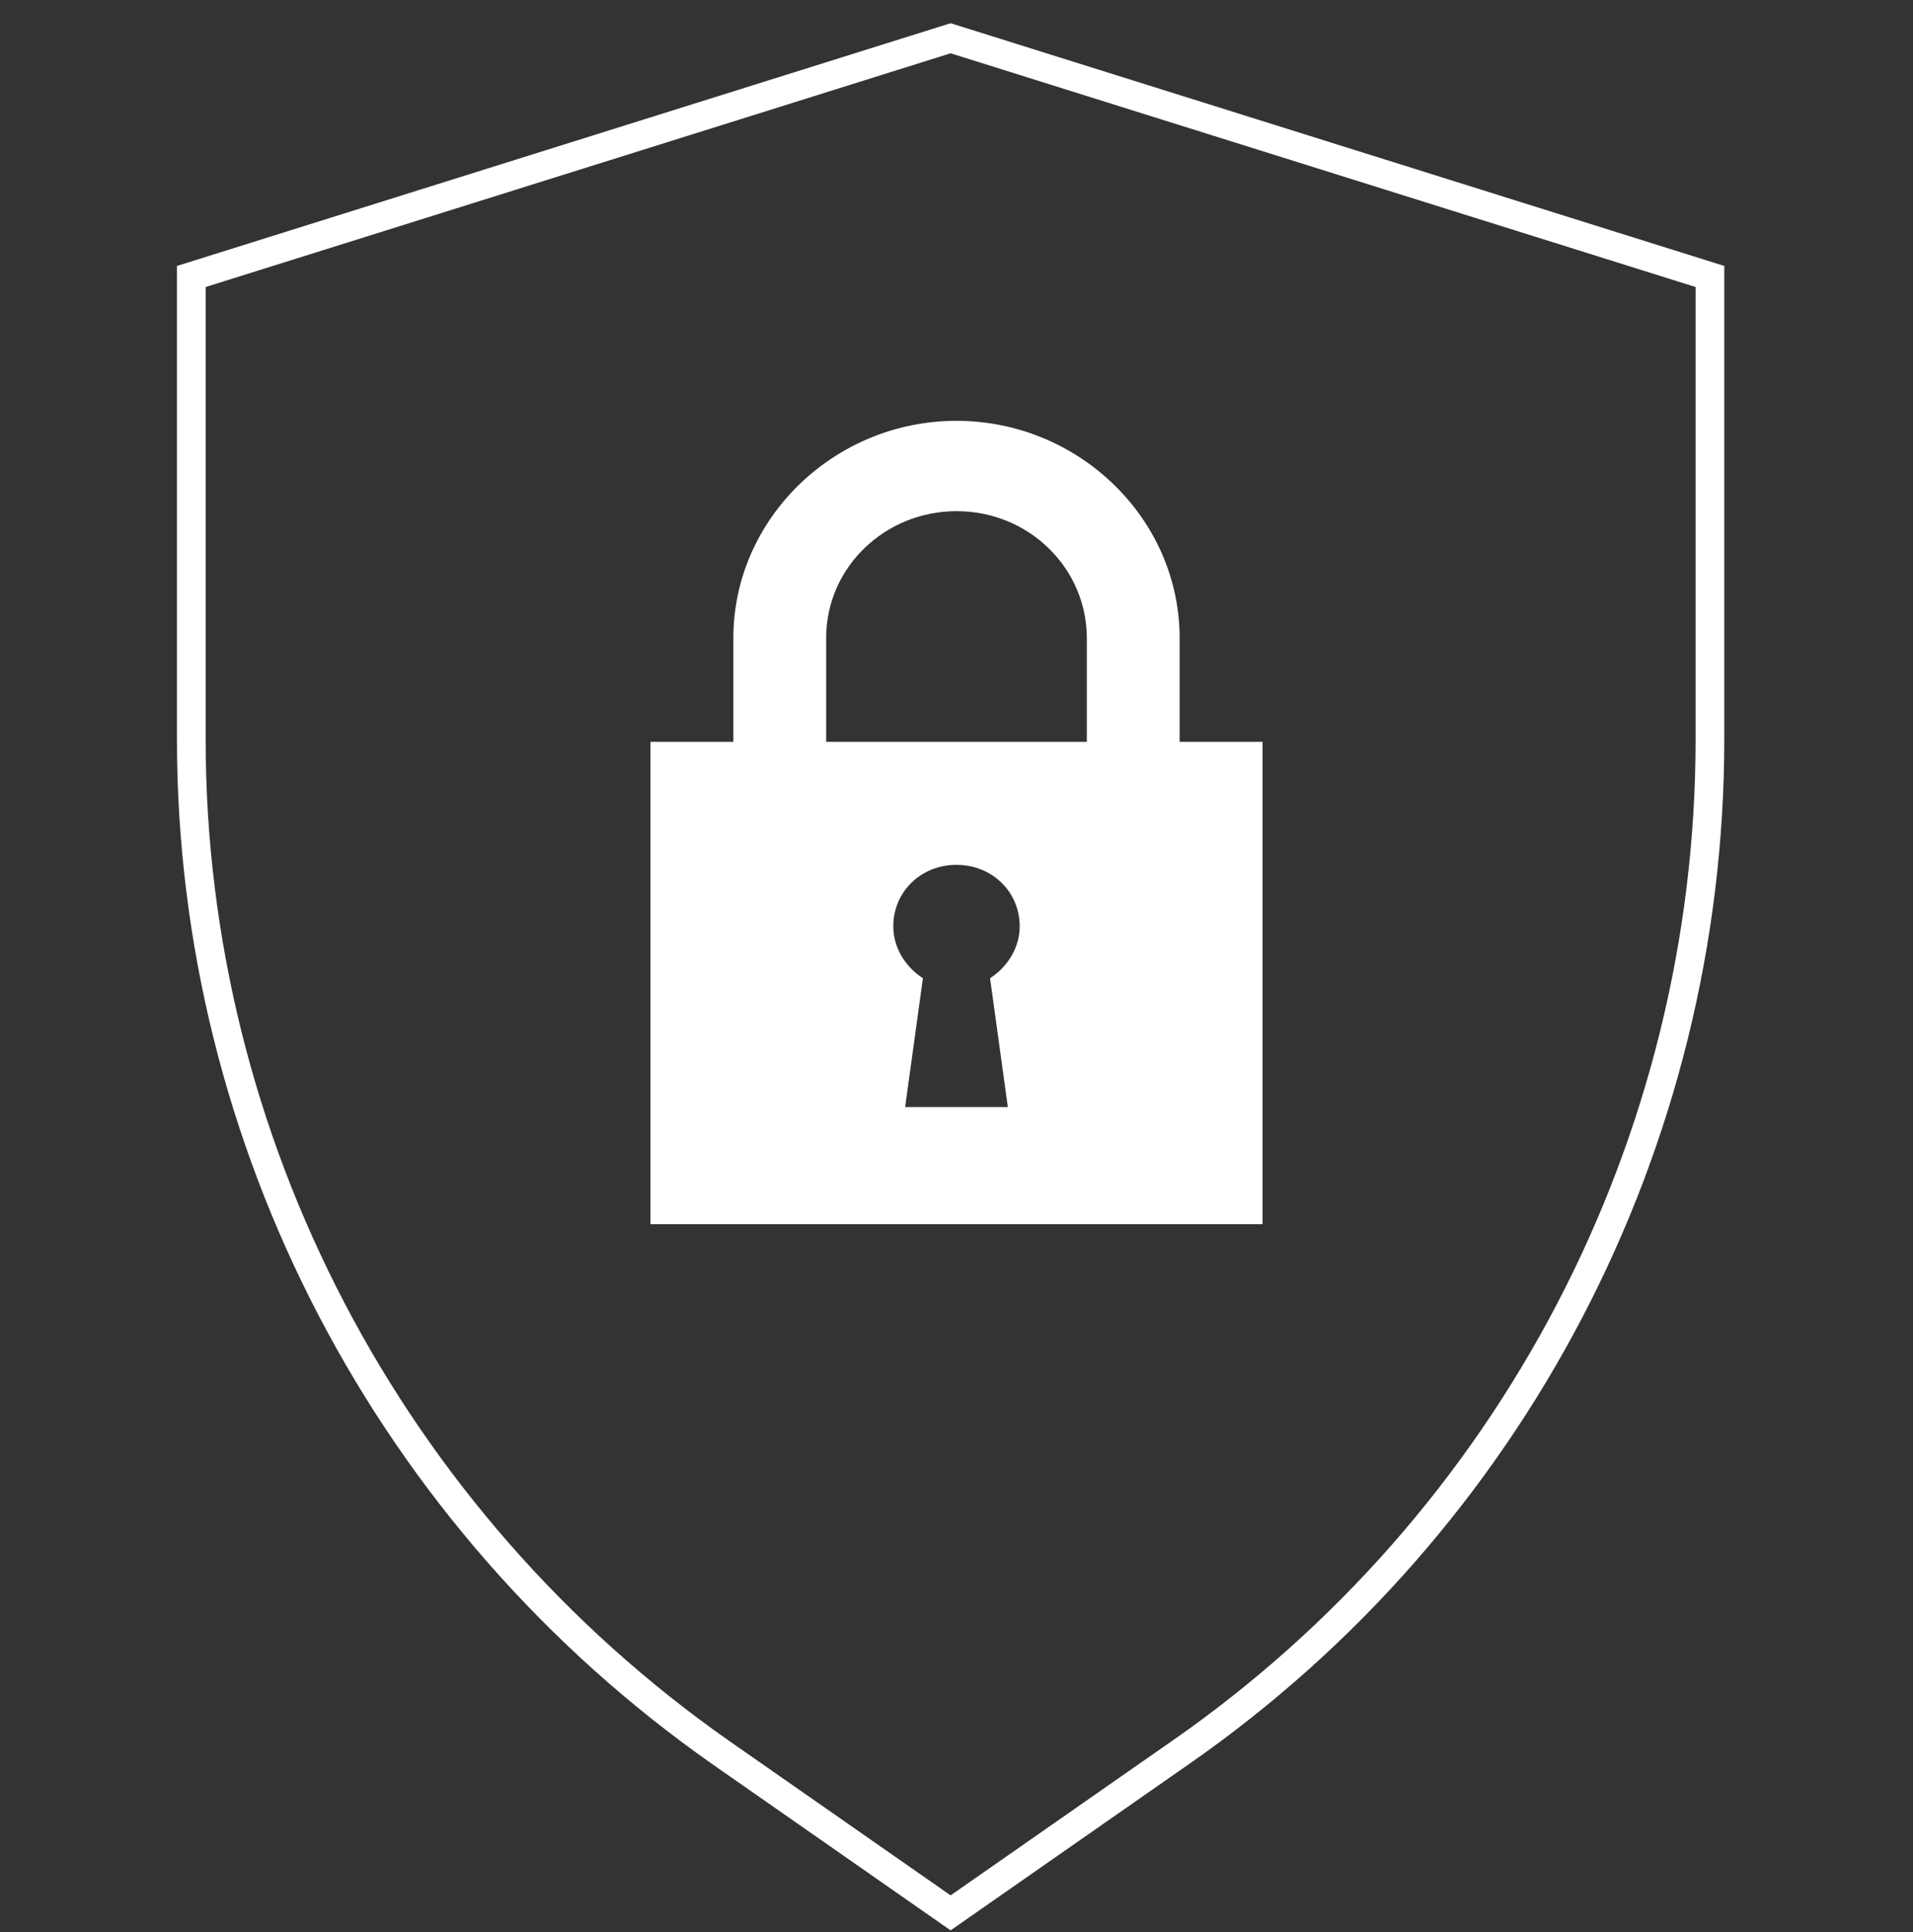 <svg width="100" height="101" viewBox="0 0 100 101" fill="none" xmlns="http://www.w3.org/2000/svg">
<rect x="0" y="0" width="100" height="101" fill="#333333" stroke="none"/>
<path fill-rule="evenodd" clip-rule="evenodd" d="M49.692 2L10 14.454V38.648C10 59.677 20.359 79.481 37.692 91.629L49.692 100L61.692 91.629C79.025 79.583 89.385 59.779 89.385 38.648V14.454L49.692 2Z" stroke="white" stroke-width="1.5"/>
<path fill-rule="evenodd" clip-rule="evenodd" d="M43.187 33.354C43.187 29.636 46.284 26.723 50 26.723C53.82 26.723 56.813 29.737 56.813 33.354V38.78H43.187V33.354ZM52.683 57.871H47.315L48.244 51.139C47.315 50.536 46.696 49.531 46.696 48.426C46.696 46.617 48.141 45.211 49.999 45.211C51.857 45.211 53.303 46.617 53.303 48.426C53.303 49.531 52.683 50.536 51.754 51.139L52.683 57.871ZM38.336 33.354V38.78H34V64H66V38.78H61.664V33.354C61.664 27.124 56.4 22 50 22C43.6 22 38.336 27.124 38.336 33.354V33.354Z" fill="white"/>
</svg>
